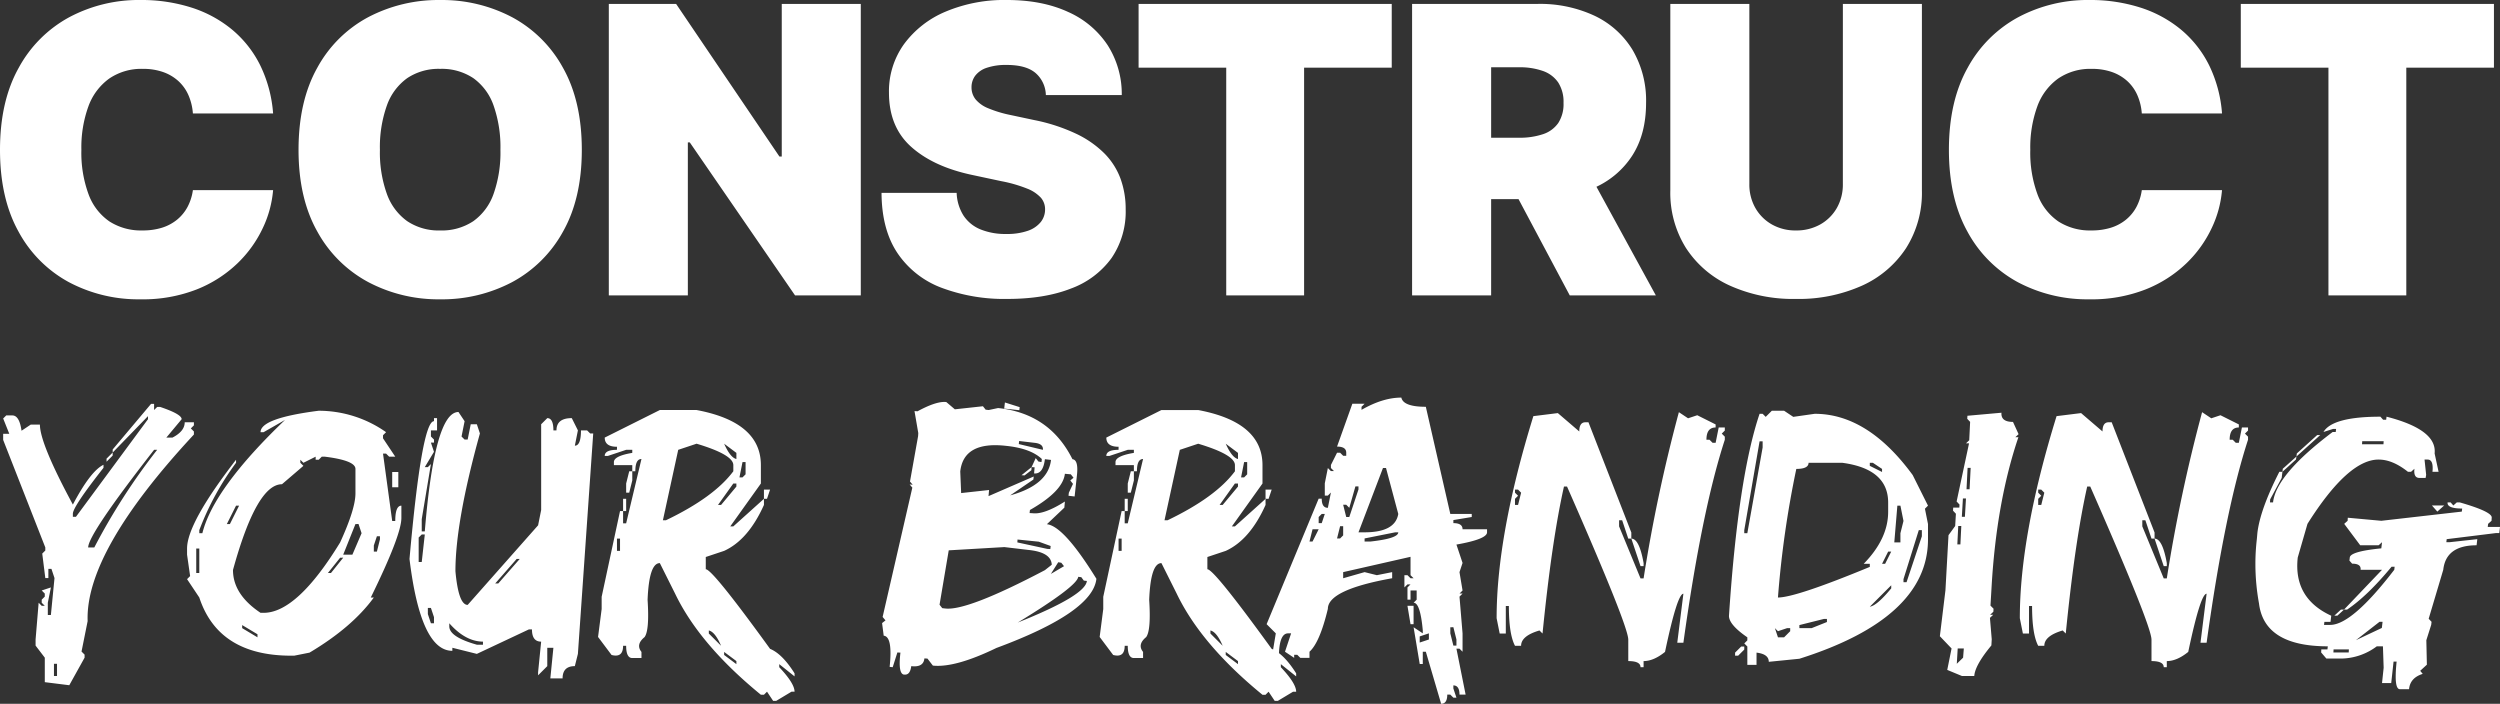 <svg xmlns="http://www.w3.org/2000/svg" width="786.205" height="221.326" viewBox="0 0 786.205 221.326">
  <rect x="0" y="0" width="786.205" height="221.326" fill="#333333" stroke="none"/>
  <g id="Group_1" data-name="Group 1" transform="translate(-768.061 -132.1)">
    <path id="Path_2" data-name="Path 2" d="M48.234,1.23A46.58,46.58,0,0,1,25.686-4.184a39.229,39.229,0,0,1-15.812-15.9Q4.061-30.577,4.061-45.773q0-15.319,5.906-25.84A39.511,39.511,0,0,1,25.9-87.517,46.459,46.459,0,0,1,48.234-92.9a51.716,51.716,0,0,1,16,2.369A38.191,38.191,0,0,1,77.058-83.58a34.574,34.574,0,0,1,8.829,11.2,41.433,41.433,0,0,1,4.061,15.166H64.723a17.486,17.486,0,0,0-1.384-5.722,13.183,13.183,0,0,0-3.138-4.43,14.031,14.031,0,0,0-4.8-2.861,18.8,18.8,0,0,0-6.429-1.015A17.9,17.9,0,0,0,38.421-68.2a18.534,18.534,0,0,0-6.552,8.736,37.774,37.774,0,0,0-2.215,13.689,37.76,37.76,0,0,0,2.276,14.027,17.74,17.74,0,0,0,6.552,8.49,18.361,18.361,0,0,0,10.367,2.83A20.269,20.269,0,0,0,55-21.287a14.186,14.186,0,0,0,4.737-2.522,13.228,13.228,0,0,0,3.292-4A15.876,15.876,0,0,0,64.723-33.1H89.947a34.363,34.363,0,0,1-3.23,11.9,37.549,37.549,0,0,1-8,11.136,39.418,39.418,0,0,1-12.8,8.183A46.5,46.5,0,0,1,48.234,1.23Zm94.254,0a47.166,47.166,0,0,1-22.61-5.414,39.6,39.6,0,0,1-16.027-15.9q-5.906-10.49-5.906-25.686,0-15.319,5.906-25.84a39.353,39.353,0,0,1,16.027-15.9,47.384,47.384,0,0,1,22.61-5.383,47.2,47.2,0,0,1,22.579,5.383,39.6,39.6,0,0,1,16.027,15.9q5.937,10.521,5.937,25.84,0,15.258-5.937,25.748A39.649,39.649,0,0,1,165.067-4.153,47.2,47.2,0,0,1,142.488,1.23Zm0-21.656a17.861,17.861,0,0,0,10.428-2.922,17.752,17.752,0,0,0,6.368-8.583,39.1,39.1,0,0,0,2.153-13.843,39.56,39.56,0,0,0-2.153-13.935,17.744,17.744,0,0,0-6.368-8.613,17.861,17.861,0,0,0-10.428-2.922,17.75,17.75,0,0,0-10.367,2.922,17.919,17.919,0,0,0-6.4,8.613,39.053,39.053,0,0,0-2.184,13.935,38.6,38.6,0,0,0,2.184,13.843,17.927,17.927,0,0,0,6.4,8.583A17.75,17.75,0,0,0,142.488-20.426ZM274.764-91.67V0H254.092l-33.1-48.111h-.615V0H195.521V-91.67h21.164L249.17-43.682h.738V-91.67ZM320.906,1.107A56.132,56.132,0,0,1,300.081-2.43a28.973,28.973,0,0,1-13.812-10.92q-4.922-7.383-4.983-18.888H304.91a14.319,14.319,0,0,0,2.123,7.075,11.623,11.623,0,0,0,5.291,4.368,20.629,20.629,0,0,0,8.213,1.477,19.783,19.783,0,0,0,6.706-.984,8.946,8.946,0,0,0,4.091-2.738,6.322,6.322,0,0,0,1.384-4.03,5.506,5.506,0,0,0-1.323-3.661,11.589,11.589,0,0,0-4.337-2.861,43.332,43.332,0,0,0-8.121-2.338L309.709-37.9q-12.12-2.584-19.1-8.829t-6.983-17.011a25.4,25.4,0,0,1,4.737-15.289A31.151,31.151,0,0,1,301.434-89.24,47.425,47.425,0,0,1,320.66-92.9q11.136,0,19.226,3.722a28.909,28.909,0,0,1,12.489,10.459A28.469,28.469,0,0,1,356.836-63H332.965a9.5,9.5,0,0,0-3.292-6.983q-2.984-2.492-9.013-2.492a18.674,18.674,0,0,0-6.275.892,7.5,7.5,0,0,0-3.63,2.492,6,6,0,0,0-1.169,3.63,6.01,6.01,0,0,0,1.261,3.784,10.022,10.022,0,0,0,4,2.83,37.45,37.45,0,0,0,7.044,2.123l7.506,1.6a56.67,56.67,0,0,1,13.012,4.245A31.911,31.911,0,0,1,351.33-44.7a22.251,22.251,0,0,1,5.106,7.967,27.761,27.761,0,0,1,1.63,9.659,25.9,25.9,0,0,1-4.46,15.35A27.382,27.382,0,0,1,340.84-2.153Q332.534,1.107,320.906,1.107Zm41.221-72.721V-91.67h79.611v20.057H414.176V0H389.689V-71.613ZM448.137,0V-91.67h39.5a40.446,40.446,0,0,1,17.873,3.722,28.007,28.007,0,0,1,11.936,10.705,31.371,31.371,0,0,1,4.276,16.7q0,9.844-4.368,16.611a27.084,27.084,0,0,1-12.243,10.213,45.408,45.408,0,0,1-18.334,3.445H463.148V-49.588h18.58A22.838,22.838,0,0,0,489.3-50.7a9.455,9.455,0,0,0,4.8-3.507,10.928,10.928,0,0,0,1.661-6.337,11.227,11.227,0,0,0-1.661-6.4,9.653,9.653,0,0,0-4.8-3.63,21.735,21.735,0,0,0-7.567-1.169h-8.736V0Zm49.588,0L475.33-42.082h26.455L524.795,0Zm85.887-91.67h24.855v58.693a32.48,32.48,0,0,1-4.983,18.119,32.512,32.512,0,0,1-13.9,11.813,48.655,48.655,0,0,1-20.733,4.153,48.447,48.447,0,0,1-20.7-4.153A32.34,32.34,0,0,1,534.3-14.858a32.631,32.631,0,0,1-4.953-18.119V-91.67H554.2v56.6a14.879,14.879,0,0,0,1.907,7.6,13.82,13.82,0,0,0,5.2,5.168,14.947,14.947,0,0,0,7.537,1.876,15.243,15.243,0,0,0,7.629-1.876A13.756,13.756,0,0,0,581.7-27.47a14.879,14.879,0,0,0,1.907-7.6Zm77.52,92.9a46.58,46.58,0,0,1-22.548-5.414,39.229,39.229,0,0,1-15.812-15.9q-5.814-10.49-5.814-25.686,0-15.319,5.906-25.84a39.511,39.511,0,0,1,15.935-15.9A46.459,46.459,0,0,1,661.131-92.9a51.716,51.716,0,0,1,16,2.369,38.191,38.191,0,0,1,12.828,6.952,34.574,34.574,0,0,1,8.829,11.2,41.433,41.433,0,0,1,4.061,15.166H677.619a17.486,17.486,0,0,0-1.384-5.722,13.183,13.183,0,0,0-3.138-4.43,14.031,14.031,0,0,0-4.8-2.861,18.8,18.8,0,0,0-6.429-1.015A17.9,17.9,0,0,0,651.318-68.2a18.534,18.534,0,0,0-6.552,8.736,37.774,37.774,0,0,0-2.215,13.689,37.76,37.76,0,0,0,2.276,14.027,17.74,17.74,0,0,0,6.552,8.49,18.361,18.361,0,0,0,10.367,2.83,20.269,20.269,0,0,0,6.152-.861,14.186,14.186,0,0,0,4.737-2.522,13.228,13.228,0,0,0,3.292-4,15.876,15.876,0,0,0,1.692-5.291h25.225a34.363,34.363,0,0,1-3.23,11.9,37.549,37.549,0,0,1-8,11.136,39.418,39.418,0,0,1-12.8,8.183A46.5,46.5,0,0,1,661.131,1.23ZM708.75-71.613V-91.67h79.611v20.057H760.8V0H736.313V-71.613Z" transform="translate(764 225)" fill="#fff"/>
    <path id="Path_1" data-name="Path 1" d="M46.559-77.881h.963v1.926l.963-.963h.963q6.74,2.266,6.74,3.852l-4.814,5.777H53.3Q57.15-69.271,57.15-72.1h2.889v.963l-.963.963.963.963v.963Q25.828-31.436,26.621-9.572L24.7,0l.963.963v.963l-4.814,8.666-7.7-.963v-7.7L10.252-1.869V-3.795l.963-11.555.963.963h.963l-.963-.963v-.963l.963-.963v-.963l-.963-.963,2.889-.963L14.1-15.35V-11.5h.963L16.2-23.109,15.236-26h-.963v2.889h-.963l-.963-7.7.963-.963v-.963L.057-66.553v-1.926H1.982L.057-73.293l.963-.963H2.945q2.209,0,2.889,4.814l2.889-1.926h2.889q0,5.947,10.365,25.148,5.551-10.535,9.629-12.518v.963Q21.977-45.539,21.977-43.33v.963h.963L45.6-73.066v-.963l-11.1,11.441v-.963ZM34.494-62.588v.963L32.568-59.7v-.963Zm13.027-.85q-20.73,26.564-20.73,30.7h1.926a199.088,199.088,0,0,1,19.768-30.7ZM16.029,3.852V7.7h.963V3.852Zm83.262-79.58a36.821,36.821,0,0,1,21.184,6.74l-.963.963v.963l3.852,5.777h-1.926l-.963-.963h-.963L122.4-41.064h.963q0-4.814,1.926-4.814v3.852q0,5.438-9.629,25.035h.963Q109.826-7.646,96.4.34L91.588,1.3h-.963q-22.883,0-28.887-18.295L57.887-22.77l.963-.963-.963-6.74V-32.4q0-7.986,15.406-27.924v.963A88.142,88.142,0,0,0,61.738-38.176v.963H62.7q3.512-14.1,26-35.627l-6.74,3.852H81Q81-73.406,99.291-75.729ZM94.477-59.359l-.963-.963v.963l.963.963-6.74,5.777q-7.986,0-15.406,26.961,0,7.7,8.666,13.48h.963q10.535,0,24.072-22.146,4.814-10.535,4.814-15.406v-7.7q0-2.662-9.629-3.852h-.963l-.963.963h-.963v-.963ZM122.4-56.471h1.926v4.814H122.4ZM73.293-45.879,70.4-40.1h.963l2.889-5.777ZM110.846-40.1l-3.852,9.629h2.889l2.889-6.74-.963-2.889Zm6.74,3.852-.963,2.889v1.926h.963l.963-3.852v-.963ZM60.775-32.4v7.7h.963v-7.7Zm45.256,2.889L102.18-24.7h.963l3.852-4.814ZM75.219-8.326v.963l4.814,2.889v-.963Zm68.025-67.006,1.926,2.889-.963,4.814.963.963h.963l.963-4.814h1.926l.963,2.889q-7.7,27.754-7.7,43.33.963,10.592,3.852,10.592l22.146-25.035.963-4.814V-71.48l1.926-1.926q1.926,0,1.926,3.852h.963q0-3.852,4.814-3.852l1.926,3.852-.963,4.814q1.926,0,1.926-4.814h1.926l.963.963h.963L180.8.736l-.963,3.852q-3.852,0-3.852,3.852h-3.852l.963-9.629h-1.926V4.588l-2.889,2.889V6.514l.963-9.629q-2.889,0-2.889-3.852h-.963L149.021.736l-7.7-1.926v.963q-9.969,0-13.48-28.887,3.852-43.33,7.7-43.33v-.963h.963v3.852h-1.926v1.926l.963.963v.963h-.963l.963,2.889L132.652-58h.963l.963-.963-2.889,17.332v3.852h.963Q135.711-75.332,143.244-75.332ZM131.689-36.816l-.963.963v7.7h.963l.963-8.666Zm29.85,7.7-6.74,7.7h.963l6.74-7.7ZM133.615-13.707v1.926l.963,2.889h.963v-1.926l-.963-2.889Zm6.74,4.814v.963q0,3.342,8.666,5.777h1.926v-.963Q145.4-3.172,140.355-8.893Zm66.213-67.062h11.555q20.221,3.795,20.221,17.332v5.777l-9.629,13.48h.963l9.629-8.666v1.926q-4.928,10.988-12.518,14.443l-5.777,1.926v3.852q2.1,0,20.221,25.035,3.852,1.586,7.7,7.7v.963l-4.814-3.852v.963q4.814,5.1,4.814,7.7h-.963l-4.814,2.889H242.2l-1.926-2.889-.963.963h-.963Q219.086-2.152,211.383-18.182l-4.814-9.629q-3.4,0-3.852,11.555.623,9.629-.963,11.725-2.832,2.322-.963,4.645V2.039H197.9q-1.926,0-1.926-3.852h-.963q0,3.852-3.625,2.889l-4.248-5.664,1.133-8.779v-3.852l5.777-26.961h.963v3.852h.963l4.814-20.221q-1.926,0-1.926,3.852H197.9v-1.926h-5.777v-.963q0-1.926,5.777-2.889v-.963h-1.926L190.2-61.512h-.963q0-1.926,3.852-1.926V-64.4q-3.852,0-3.852-2.889Zm.963,34.664h.963q15.123-7.25,21.184-15.406v-1.926q0-3.285-11.555-6.74l-5.777,1.926Zm19.258-24.072q1.926,4.361,3.852,4.814v-1.926Zm5.777,5.777-.963,4.814h.963l.963-.963v-3.852ZM196.939-56.7h.963v2.889l-.963,3.852h-.963v-2.889Zm32.738,3.852-4.814,6.74h.963l4.814-5.777v-.963Zm9.629,1.926h1.926l-.963,2.889h-.963Zm-44.293,2.889h.963v3.852h-.963Zm-1.926,12.518v3.852h.963v-3.852ZM221.975-6.627v.963l3.852,3.852Q223.957-6.174,221.975-6.627Zm4.814,6.74v.963l3.852,2.889V3Zm88.3-78.447,4.645,1.473-.113.963-4.758-.51Zm-18.408-.113,2.662,2.266,8.836-.963.85,1.076.963.113,2.945-.623q16.2,1.7,23.393,16.086,1.926.227,1.416,4.984l-.736,6.74-1.926-.227.113-.963,1.3-2.775-.85-1.076,1.02-.85-.85-1.076-1.869-.17q-.623,5.494-10.988,11.385l-.113.963.963.057q3.625.453,10.139-3.682l-.17,1.926-5.494,5.211q5.324.566,15.576,17.162-1.133,10.535-31.436,21.75-12.971,6.287-19.994,5.551l-1.7-2.209-.963-.057q-.283,2.889-4.135,2.436-.34,2.662-1.926,2.662h-.34q-1.926-.227-1.133-6.91l-.963-.057L279.8,4.928l-.963-.113q1.02-9.516-1.869-9.8l-.51-3.965,1.076-.85-.906-1.076,9.346-40.668-.85-1.02.963.113-.85-1.02,2.549-14.273.057-.963-1.189-6.91.963.057Q293-78.5,296.061-78.5A3.183,3.183,0,0,1,296.684-78.447Zm22.883,12.234-.113.963,7.59,1.813q.17-1.926-2.662-2.209Zm-18.521,9.572.283,6.8,8.779-.963-.17,1.926,14.217-6.174-.113.963-7.307,4.984q11.951-3.285,12.857-11.158l-1.926-.227q-.566,4.758-3.4,4.475l.17-1.926L323.475-58l1.3-2.832.85,1.076.963.17.113-.963q-3.512-3.342-11.215-4.135Q302.121-66.213,301.045-56.641ZM323.475-58l-.057.963-2.152,1.643-.963-.057Zm-4.418,22.77-.057.906,9.4,2.039.963.057.113-.963-3.738-1.359Zm-21.637,3.4-2.889,17.105.85,1.076.963.113q6.91.793,31.322-12.064l2.152-1.7q-.17-3.908-7.25-4.645l-7.646-.906Zm34.438,3.738-2.322,3.682,4.135-2.436-.85-1.076Zm6.287,4.588q-.34,3-19.031,14.387,21.3-8.5,21.75-13.084l-.963-.113-.793-1.076Zm26.168-52.449h11.555q20.221,3.795,20.221,17.332v5.777l-9.629,13.48h.963l9.629-8.666v1.926q-4.928,10.988-12.518,14.443l-5.777,1.926v3.852q2.1,0,20.221,25.035,3.852,1.586,7.7,7.7v.963l-4.814-3.852v.963q4.814,5.1,4.814,7.7h-.963L400.9,15.52h-.963l-1.926-2.889-.963.963h-.963Q376.83-2.152,369.127-18.182l-4.814-9.629q-3.4,0-3.852,11.555.623,9.629-.963,11.725-2.832,2.322-.963,4.645V2.039h-2.889q-1.926,0-1.926-3.852h-.963q0,3.852-3.625,2.889l-4.248-5.664,1.133-8.779v-3.852l5.777-26.961h.963v3.852h.963l4.814-20.221q-1.926,0-1.926,3.852h-.963v-1.926h-5.777v-.963q0-1.926,5.777-2.889v-.963h-1.926l-5.777,1.926h-.963q0-1.926,3.852-1.926V-64.4q-3.852,0-3.852-2.889Zm.963,34.664h.963q15.123-7.25,21.184-15.406v-1.926q0-3.285-11.555-6.74l-5.777,1.926Zm19.258-24.072q1.926,4.361,3.852,4.814v-1.926Zm5.777,5.777-.963,4.814h.963l.963-.963v-3.852ZM354.684-56.7h.963v2.889l-.963,3.852h-.963v-2.889Zm32.738,3.852-4.814,6.74h.963l4.814-5.777v-.963Zm9.629,1.926h1.926l-.963,2.889h-.963Zm-44.293,2.889h.963v3.852h-.963Zm-1.926,12.518v3.852h.963v-3.852ZM379.719-6.627v.963l3.852,3.852Q381.7-6.174,379.719-6.627Zm4.814,6.74v.963l3.852,2.889V3Zm55.225-79.977q.623,2.889,7.7,2.889l7.7,33.7h6.74v.963l-5.777.963v.963q2.889,0,2.889,1.926h7.7v.963q0,2.152-9.629,3.852l1.926,5.777-.963,2.889.963,5.777-.963.963h.963l-.963.963.963,11.555V.057l-.963-.963h-.963l2.889,14.443h-1.926q0-2.889-1.926-2.889v.963l.963,2.889h-.963l-.963-.963H454.2q0,2.889-1.926,2.889L447.461.057H446.5V3.908h-.963L443.609-7.646,446.5-5.721v-.963q-.793-8.666-2.889-8.666l.963-.963V-19.2h-1.926v2.889h-.963v-3.852l.963-.963h-.963l-.963.963v-3.852h.963l.963.963h.963l-.963-.963v-5.777l-21.184,4.814v1.926l6.74-1.926,3.852.963,4.814-.963v1.926q-20.221,3.625-20.221,9.629Q414.1-2.832,410.871.057V1.982h-2.889l-.963-.963h-.963v.963L403.168.057l1.926-5.777h-.963q-2.889,0-2.889,7.7L399.316.057l.963-5.777-2.889-2.889L413.76-48.088h.963q0,2.889,1.926,2.889l.963-4.814-.963.963h-.963V-52.9l.963-4.814.963.963h.963l-.963-.963v-.963l1.926-3.852h.963l.963.963h.963v-.963q0-1.926-2.889-1.926l4.814-13.48H428.2l-.963.963v.963Q433.924-79.863,439.758-79.863ZM433.98-57.717l-7.7,20.221H428.2q9.629,0,10.592-5.777l-3.852-14.443Zm-8.666,5.777-1.926,6.74-.963-.963h-.963l.963,3.852h.963l2.889-8.666v-.963Zm-10.592,8.666-.963.963v1.926h.963l.963-2.889Zm5.777,3.852-.963,3.852h.963l.963-.963v-2.889Zm-8.666.963-.963,3.852h.963l1.926-3.852ZM428.2-35.57v.963h1.926q8.666-.963,8.666-2.889h-.963Zm13.48,21.184h1.926v5.777h-.963Zm13.48,6.74v1.926l.963,3.852h.963V-3.795l-.963-3.852Zm-9.629,2.889v1.926l2.889-.963V-5.721Zm43.443-70.234,6.74,5.777q0-2.889,1.926-2.889h.963l13.48,34.664v1.926h-.963L509.2-41.291h-.963v1.926L514.977-23h.963a498.414,498.414,0,0,1,11.1-52.279l2.889,1.926,2.889-.963,5.777,2.889v.963q-2.889,0-2.889,3.852h.963l.963.963h.963l.963-4.814h1.926v.963l-.963.963.963.963v.963q-7.25,22.26-13.027,63.834h-1.926l1.926-15.406q-1.926,0-5.777,18.295Q519.111,3,515.939,3V4.928h-.963Q514.977,3,511.125,3v-6.74q0-4.361-19.258-48.145H490.9q-3.852,17.162-6.74,46.219l-.963-.963q-5.777,1.7-5.777,4.814H475.5q-1.926-3.625-1.926-12.518h-.963v8.666h-1.926l-.963-4.814q0-26.168,11.555-63.551ZM475.5-50.92v.963l.963.963-.963.963v1.926h.963l.963-3.852-.963-.963Zm36.59,15.406q2.492,0,3.852,7.7v.963h-.963Zm44.18-40.215h3.852l2.889,1.926,6.74-.963q16.709,0,30.813,19.258l4.814,9.629-.963.963.963,4.814v4.814q0,24.752-40.441,37.553l-9.629.963q0-2.436-3.852-2.889V4.191h-2.889V-1.586l-.963-.963.963-.963v-.963q-5.777-3.965-5.777-6.74,2.889-43.613,9.629-63.551h.963l.963.963ZM552.416-66.1,547.6-38.176v.963h.963l4.814-26.961V-66.1Zm15.406,6.74q0,1.926-3.852,1.926a312.94,312.94,0,0,0-5.777,40.441q5.607,0,28.887-9.629v-.963h-1.926q7.7-7.873,7.7-16.369v-2.889q0-10.592-14.443-12.518Zm19.258,0v.963l3.852,1.926v-.963l-2.889-1.926Zm8.666,13.48-.963,11.555h1.926v-2.889l.963-3.852-.963-4.814Zm6.74,7.7L597.672-22.77v.963h.963l4.814-14.443v-1.926Zm-9.629,6.74-1.926,3.852h.963l1.926-3.852ZM587.08-14.1q2.266-.34,6.74-5.777v-.963ZM564.934-8.326v.963h3.852L573.6-9.289v-.963h-.963Zm-7.7.963.963,2.889h1.926L562.045-6.4v-.963h-.963l-2.889.963ZM546.639-1.586h.963v.963L545.676,1.3h-.963V.34Zm81.846-73.52q-.227,2.889,3.625,2.889l1.756,3.852-1.02.963h.963q-6.91,20.391-8.439,47.182l-.34,5.777.963.963-.057.963-1.02.963h.963l-1.02.963.566,6.74-.113,1.926Q620.158,4.3,619.932,7.7H616.08l-4.645-1.926,1.359-6.74-3.682-3.852,1.756-14.443.963-17.332,2.1-2.889.227-3.852-.906-.963.057-.963h1.926l.057-.963-.906-.963,3.908-18.295h-.963l1.02-.963.283-5.777-.906-.963.057-.963ZM617.836-57.773l-.34,6.74h.963l.34-6.74Zm-1.473,9.629-.34,5.777h.963l.34-5.777Zm-1.473,8.666-.283,5.777h.963l.283-5.777Zm-.17,38.516-.283,4.814,1.982-1.926.227-2.889Zm38.8-74.029,6.74,5.777q0-2.889,1.926-2.889h.963l13.48,34.664v1.926h-.963l-1.926-5.777h-.963v1.926L679.518-23h.963a498.414,498.414,0,0,1,11.1-52.279l2.889,1.926,2.889-.963,5.777,2.889v.963q-2.889,0-2.889,3.852h.963l.963.963h.963l.963-4.814h1.926v.963l-.963.963.963.963v.963Q698.775-44.35,693-2.775h-1.926L693-18.182q-1.926,0-5.777,18.295Q683.652,3,680.48,3V4.928h-.963Q679.518,3,675.666,3v-6.74q0-4.361-19.258-48.145h-.963q-3.852,17.162-6.74,46.219l-.963-.963q-5.777,1.7-5.777,4.814h-1.926q-1.926-3.625-1.926-12.518h-.963v8.666h-1.926l-.963-4.814q0-26.168,11.555-63.551ZM640.039-50.92v.963l.963.963-.963.963v1.926H641l.963-3.852L641-50.92Zm36.59,15.406q2.492,0,3.852,7.7v.963h-.963Zm71.027-38.346.85.963h.963l.113-.963Q765.5-69.781,764.705-62.3l1.246,5.777h-1.926q.4-3.852-1.529-3.852h-.963l.51,4.814-.17.963h-1.926q-1.926,0-1.586-2.889l-1.076.963h-.963q-4.814-3.852-9.232-3.852-9.629,0-22.373,20.221l-3.059,10.592q-1.416,12.8,10.535,18.295l-.227,1.926h-1.926l-.113.963h1.926q6.854,0,20.164-17.332l.113-.963h-.963q-7.646,9.232-13.99,13.48h-.963l11.951-12.518h-6.74q.227-1.926-2.662-1.926l-.85-.963.113-.963q.17-1.926,9.912-2.889l.227-1.926-1.076.963h-5.777l-5.041-6.74,1.076-.963.057-.963,10.535.963,25.318-2.889.113-.963q-4.814,0-4.588-1.926h.963l.85.963,1.076-.963h.963q10.252,2.945,10.025,4.814l-.057.963-1.076.963-.113.963h3.852l-.227,1.926h-.963L768.5-35.344l-.113.963h.963l8.779-.963-.227,1.926q-9.629,0-10.479,7.7l-4.588,15.406.906.963-.113.963L762.1-3.568l.17,7.7-2.1,1.926.793.963q-3.965,1.246-4.3,4.814h-2.889q-1.926,0-1.02-8.666h-.963l-.736,6.74h-2.889l.51-4.814-.227-6.74h-1.926a19.124,19.124,0,0,1-11.045,3.852h-4.814L729.021.283l.057-.963H731l.113-.963q-19.994,0-21.637-13.48a69.528,69.528,0,0,1-1.133-12.461,67.333,67.333,0,0,1,.453-7.76l.17-1.926q.85-7.363,6.91-19.258h.963l-.227,1.926-3.625,6.74-.057.963h.963q.963-8.779,18.748-22.146h.963l.113-.963h-.963l-3,.963Q732.59-73.859,747.656-73.859Zm-19.881,5.777h.963l-7.477,6.74.113-.963Zm14.16,1.926-.057.963h6.74l.057-.963Zm-20.674,4.814-.17.963-4.248,3.852.113-.963Zm42.594,15.406h3.852l-2.152,1.926ZM735.252-13.2h.963l-2.1,1.926h-.963Zm4.7,9.629,8.156-3.852.227-1.926h-.963ZM732.93-.68l-.057.963h4.814l.057-.963Z" transform="translate(769 337)" fill="#fff"/>
  </g>
</svg>
